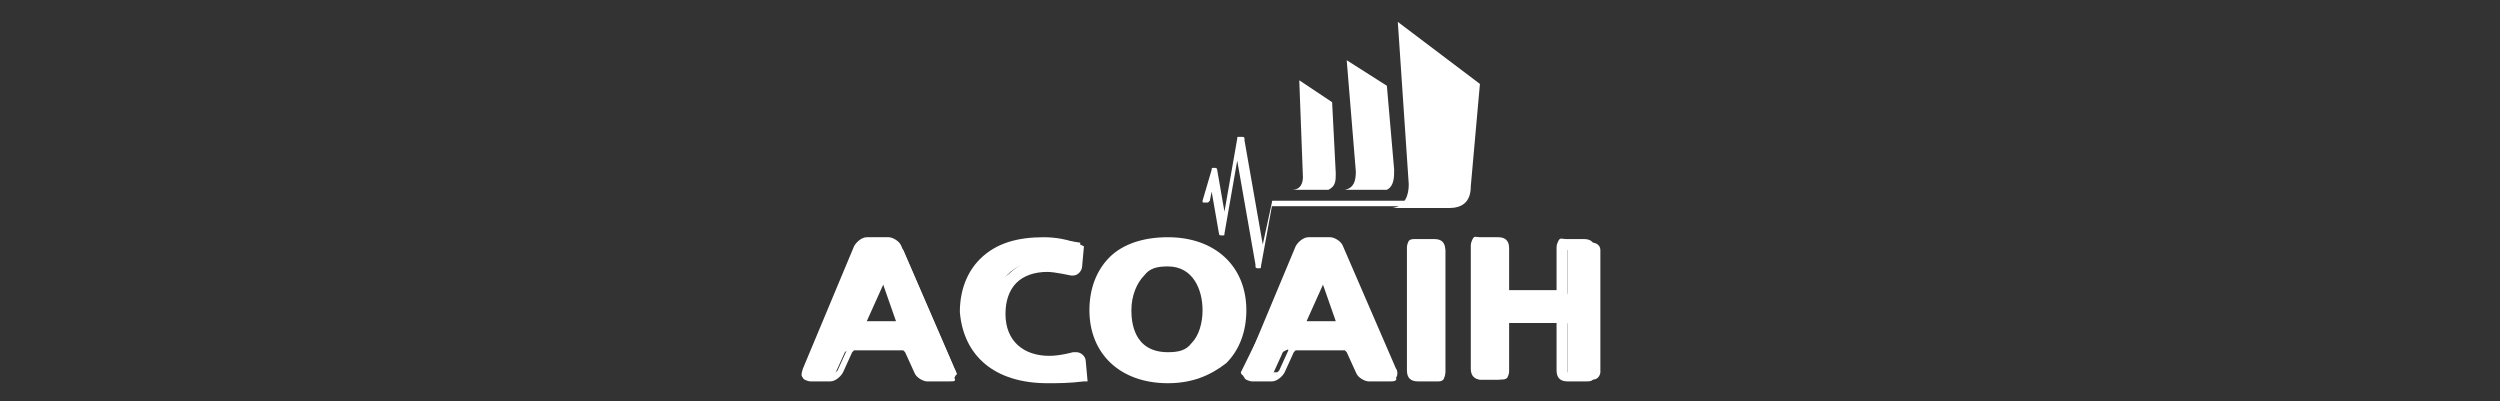 <?xml version="1.0" encoding="utf-8"?>
<!-- Generator: Adobe Illustrator 25.2.0, SVG Export Plug-In . SVG Version: 6.00 Build 0)  -->
<svg version="1.1" id="Layer_1" xmlns="http://www.w3.org/2000/svg" xmlns:xlink="http://www.w3.org/1999/xlink" x="0px" y="0px"
	 viewBox="0 0 137 22" style="enable-background:new 0 0 137 22;" xml:space="preserve">
<rect x="0" y="0" width="137" height="22" fill="#333333" stroke="none"/>
<style type="text/css">
	.st0{fill:#FFFFFF;}
</style>
<g>
	<path class="st0" d="M47.2,13.7c0.1-0.1,0.2-0.2,0.5-0.2H49c0.1,0,0.4,0.1,0.5,0.2l2.9,6.7c0.1,0.1,0,0.2-0.2,0.2h-1.2
		c-0.1,0-0.4-0.1-0.5-0.2l-0.5-1.1c-0.1-0.1-0.2-0.2-0.5-0.2h-2.7c-0.1,0-0.4,0.1-0.5,0.2l-0.5,1.1c-0.1,0.1-0.2,0.2-0.5,0.2h-1.1
		c-0.1,0-0.2-0.1-0.2-0.2L47.2,13.7z M48.3,15.1c-0.1-0.1-0.1-0.2-0.1-0.2s0,0.1-0.1,0.2l-1,2.4c0,0.1,0,0.2,0.2,0.2h1.7
		c0.1,0,0.2-0.1,0.2-0.2L48.3,15.1z"/>
	<path class="st0" d="M52,20.9h-1.2c-0.2,0-0.6-0.2-0.7-0.5l-0.5-1.1l-0.1-0.1h-2.7l-0.1,0.1l-0.5,1.1c-0.1,0.2-0.4,0.5-0.7,0.5
		h-1.1c-0.1,0-0.4-0.1-0.4-0.2c-0.1-0.1-0.1-0.2,0-0.5l2.8-6.7c0.1-0.2,0.4-0.5,0.7-0.5h1.2c0.2,0,0.6,0.2,0.7,0.5l2.9,6.7
		c0.1,0.1,0.1,0.4,0,0.5C52.4,20.9,52.3,20.9,52,20.9 M46.9,18.7h2.7c0.2,0,0.6,0.2,0.7,0.5l0.5,1.1l0.1,0.1H52l-2.9-6.6
		c0,0-0.1-0.1-0.2-0.1h-1.2c-0.1,0-0.1,0.1-0.1,0.1l-2.8,6.6h1l0.1-0.1l0.5-1.1C46.4,18.9,46.6,18.7,46.9,18.7 M49.1,18.1h-1.7
		c-0.1,0-0.4-0.1-0.4-0.2c-0.1-0.1-0.1-0.2,0-0.5l1-2.4c0.1-0.4,0.1-0.5,0.4-0.5c0.2,0,0.2,0.1,0.4,0.5l1,2.4c0.1,0.1,0,0.4,0,0.5
		C49.4,18.1,49.3,18.1,49.1,18.1 M47.5,17.6h1.6l-0.7-2L47.5,17.6z"/>
	<path class="st0" d="M59.2,20.5c-0.6,0.1-1.2,0.2-1.8,0.2c-2.6,0-4.4-1.2-4.4-3.7s1.7-3.9,4.4-3.9c0.5,0,1.2,0.1,1.8,0.2l-0.1,1
		c0,0.1-0.1,0.2-0.4,0.2c0,0-0.9-0.2-1.5-0.2c-1.7,0-2.7,1.1-2.7,2.7c0,1.5,1,2.6,2.7,2.6c0.6,0,1.5-0.2,1.5-0.2
		c0.1,0,0.4,0,0.4,0.2L59.2,20.5z"/>
	<path class="st0" d="M57.4,21c-2.9,0-4.6-1.5-4.8-3.9c0-1.2,0.4-2.2,1.1-2.9c0.9-0.9,2.1-1.2,3.5-1.2c0.6,0,1.3,0.1,2,0.4l0.2,0.1
		l-0.1,1.1c0,0.2-0.2,0.5-0.5,0.5h-0.1c0,0-0.9-0.2-1.3-0.2c-0.7,0-1.3,0.2-1.7,0.6s-0.6,1-0.6,1.7c0,1.5,1,2.3,2.4,2.3
		c0.6,0,1.3-0.2,1.3-0.2H59c0.2,0,0.5,0.2,0.5,0.5l0.1,1.1l-0.2,0C58.6,21,58,21,57.4,21 M57.4,13.4c-1.3,0-2.4,0.4-3.2,1.1
		c-0.6,0.6-1,1.5-1,2.6c0,2.2,1.6,3.4,4.2,3.4c0.5,0,1.1-0.1,1.6-0.1v-0.6c-0.1,0-0.9,0.2-1.5,0.2c-1.8,0-3.1-1.1-3.1-2.9
		c0-0.9,0.2-1.6,0.9-2.1c0.5-0.5,1.3-0.9,2.2-0.9c0.6,0,1.3,0.2,1.5,0.2v-0.6C58.4,13.5,57.7,13.4,57.4,13.4"/>
	<path class="st0" d="M64,13.2c2.6,0,3.9,1.6,3.9,3.8s-1.3,3.8-3.9,3.8c-2.6,0-3.9-1.6-3.9-3.8C60.1,14.8,61.4,13.2,64,13.2
		 M64,19.6c1.7,0,2.2-1.3,2.2-2.7s-0.7-2.6-2.3-2.6c-1.6,0-2.2,1.3-2.2,2.6C61.7,18.3,62.4,19.6,64,19.6"/>
	<path class="st0" d="M64,21c-2.6,0-4.3-1.6-4.3-4c0-1.2,0.4-2.2,1.1-2.9c0.7-0.7,1.8-1.1,3.2-1.1c2.6,0,4.3,1.6,4.3,4
		c0,1.2-0.4,2.2-1.1,2.9C66.3,20.6,65.3,21,64,21 M64,13.4c-1.2,0-2.1,0.4-2.7,1c-0.6,0.6-0.9,1.5-0.9,2.6c0,2.2,1.3,3.5,3.7,3.5
		c1.1,0,2.1-0.4,2.7-1c0.6-0.6,1-1.5,1-2.6C67.6,14.8,66.2,13.4,64,13.4 M64,19.9c-1.8,0-2.6-1.5-2.6-2.9c0-0.9,0.2-1.7,0.9-2.2
		c0.5-0.5,1-0.6,1.7-0.6c1.7,0,2.6,1.5,2.6,2.9c0,1-0.2,1.7-0.7,2.2C65.3,19.6,64.7,19.9,64,19.9 M64,14.6c-0.6,0-1,0.1-1.3,0.5
		C62.3,15.5,62,16.2,62,17c0,0.6,0.1,2.3,2,2.3c0.6,0,1-0.1,1.3-0.5c0.4-0.4,0.6-1.1,0.6-1.8C65.9,15.9,65.4,14.6,64,14.6"/>
	<path class="st0" d="M71.3,13.7c0.1-0.1,0.2-0.2,0.5-0.2H73c0.1,0,0.4,0.1,0.5,0.2l2.9,6.7c0.1,0.1,0,0.2-0.2,0.2H75
		c-0.1,0-0.4-0.1-0.5-0.2L74,19.3c-0.1-0.1-0.2-0.2-0.5-0.2h-2.7c-0.1,0-0.4,0.1-0.5,0.2l-0.5,1.1c-0.1,0.1-0.2,0.2-0.5,0.2h-1.1
		c-0.1,0-0.2-0.1-0.2-0.2L71.3,13.7z M72.5,15.1c-0.1-0.1-0.1-0.2-0.1-0.2s-0.1,0.1-0.1,0.2l-1,2.4c0,0.1,0,0.2,0.2,0.2h1.7
		c0.1,0,0.2-0.1,0.2-0.2L72.5,15.1z"/>
	<path class="st0" d="M76.2,20.9H75c-0.2,0-0.6-0.2-0.7-0.5l-0.5-1.1l-0.1-0.1h-2.7l-0.1,0.1l-0.5,1.1c-0.1,0.2-0.4,0.5-0.7,0.5
		h-1.1c-0.1,0-0.4-0.1-0.4-0.2c-0.1-0.1-0.1-0.2,0-0.5l2.8-6.7c0.1-0.2,0.4-0.5,0.7-0.5h1.2c0.2,0,0.6,0.2,0.7,0.5l2.9,6.7
		c0.1,0.1,0.1,0.4,0,0.5C76.6,20.9,76.3,20.9,76.2,20.9 M71.1,18.7h2.7c0.2,0,0.6,0.2,0.7,0.5l0.5,1.1l0.1,0.1h1.1l-2.9-6.6
		c0,0-0.1-0.1-0.2-0.1h-1.2l-0.1,0.1l-2.8,6.6h1l0.1-0.1l0.5-1.1C70.5,18.9,70.8,18.7,71.1,18.7 M73.3,18.1h-1.7
		c-0.1,0-0.4-0.1-0.4-0.2c-0.1-0.1-0.1-0.2,0-0.5l1-2.4c0.1-0.4,0.1-0.5,0.4-0.5s0.2,0.1,0.4,0.5l1,2.4c0.1,0.1,0,0.4,0,0.5
		C73.5,18.1,73.4,18.1,73.3,18.1 M71.6,17.6h1.6l-0.7-2L71.6,17.6z"/>
	<path class="st0" d="M77.4,13.7c0-0.1,0.1-0.4,0.4-0.4h1c0.1,0,0.4,0.1,0.4,0.4v6.7c0,0.1-0.1,0.4-0.4,0.4h-1.1
		c-0.1,0-0.4-0.1-0.4-0.4L77.4,13.7z"/>
	<path class="st0" d="M78.8,20.9h-1.1c-0.4,0-0.6-0.2-0.6-0.6v-6.7c0-0.1,0-0.2,0.1-0.4c0.1-0.1,0.2-0.1,0.4-0.1h1
		c0.4,0,0.6,0.2,0.6,0.6v6.7c0,0.1,0,0.2-0.1,0.4C79,20.9,78.9,20.9,78.8,20.9 M77.7,13.7L77.7,13.7L77.7,13.7v6.7l0,0h1l0,0l0,0
		v-6.7l0,0C78.6,13.7,77.7,13.7,77.7,13.7z"/>
	<path class="st0" d="M80.7,13.7c0-0.1,0.1-0.4,0.4-0.4h1c0.1,0,0.4,0.1,0.4,0.4V16c0,0.1,0.1,0.4,0.4,0.4h2.6
		c0.1,0,0.4-0.1,0.4-0.4v-2.3c0-0.1,0.1-0.4,0.4-0.4h1c0.1,0,0.4,0.1,0.4,0.4v6.7c0,0.1-0.1,0.4-0.4,0.4h-1c-0.1,0-0.4-0.1-0.4-0.4
		v-2.6c0-0.1-0.1-0.4-0.4-0.4h-2.6c-0.1,0-0.4,0.1-0.4,0.4v2.6c0,0.1-0.1,0.4-0.4,0.4h-1c-0.1,0-0.4-0.1-0.4-0.4V13.7z"/>
	<path class="st0" d="M86.9,20.9h-1c-0.4,0-0.6-0.2-0.6-0.6v-2.6l0,0h-2.6l0,0l0,0v2.6c0,0.1,0,0.2-0.1,0.4
		c-0.1,0.1-0.2,0.1-0.4,0.1h-1c-0.4,0-0.6-0.2-0.6-0.6v-6.7c0-0.1,0-0.2,0.1-0.4s0.2-0.1,0.4-0.1h1c0.4,0,0.6,0.2,0.6,0.6v2.3l0,0
		h2.6l0,0l0,0v-2.3c0-0.1,0-0.2,0.1-0.4s0.2-0.1,0.4-0.1h1c0.4,0,0.6,0.2,0.6,0.6v6.7c0,0.1,0,0.2-0.1,0.4
		C87.2,20.9,87.1,20.9,86.9,20.9 M82.7,17.2h2.6c0.4,0,0.6,0.2,0.6,0.6v2.6l0,0h1l0,0l0,0v-6.7l0,0h-1l0,0l0,0V16
		c0,0.1,0,0.2-0.1,0.4c-0.1,0.1-0.2,0.1-0.4,0.1h-2.6c-0.4,0-0.6-0.2-0.6-0.6v-2.3l0,0h-1l0,0l0,0v6.7l0,0h1l0,0l0,0v-2.6
		c0-0.1,0-0.2,0.1-0.4C82.3,17.2,82.6,17.2,82.7,17.2"/>
	<path class="st0" d="M79.5,11h-9.7c-0.1,0-0.1,0-0.1,0.1l-0.5,2.3l-1-5.7V7.6c0-0.1-0.1-0.1-0.1-0.1h-0.2c-0.1,0-0.1,0-0.1,0.1
		l-0.7,4l-0.4-2.3c0-0.1-0.1-0.1-0.1-0.1h-0.1c-0.1,0-0.1,0-0.1,0.1L65.9,11c0,0.1,0,0.1,0.1,0.1h0.1h0.1l0.1-0.1l0.1-0.5l0.4,2.3
		c0,0.1,0.1,0.1,0.1,0.1h0.1c0.1,0,0.1,0,0.1-0.1l0.7-4l1,5.7v0.1c0,0.1,0.1,0.1,0.1,0.1h0.1c0.1,0,0.1,0,0.1-0.1l0.6-3.3h9.4
		c0.1,0,0.1-0.1,0.1-0.1l0,0C79.6,11.1,79.6,11,79.5,11"/>
	<path class="st0" d="M76.6,1.2l4.5,3.4l-0.5,5.6c0,0.9-0.5,1.2-1.2,1.2h-3.1c0.7-0.1,0.9-0.7,0.9-1.3L76.6,1.2z"/>
	<path class="st0" d="M73.8,3.3L76,4.7l0.4,4.6c0,0.4,0,0.9-0.4,1.1h-2.3c0.5-0.1,0.6-0.5,0.6-1L73.8,3.3z"/>
	<path class="st0" d="M71.2,4.4L73,5.6l0.2,3.9c0,0.4,0,0.7-0.4,0.9h-2c0.5,0,0.6-0.4,0.6-0.7L71.2,4.4z"/>
</g>
<g>
	<path class="st0" d="M65,49.7l0.7-1.6h0.4l0.6,1.6h-0.4l-0.1-0.3h-0.6l-0.1,0.3H65z M66.1,49.1l-0.2-0.5c0,0,0,0,0-0.1v-0.1
		c0,0.1,0,0.1,0,0.1v0.1l-0.3,0.5H66.1z"/>
	<path class="st0" d="M67,49.5l0.2-0.2c0,0.1,0.1,0.1,0.1,0.1c0.1,0,0.1,0.1,0.2,0.1s0.1,0,0.2-0.1c0,0,0.1-0.1,0.1-0.2
		S67.7,49,67.6,49s-0.1,0-0.1-0.1c-0.1-0.1-0.2-0.1-0.3-0.2c-0.1-0.1-0.1-0.2-0.1-0.3c0-0.1,0.1-0.2,0.2-0.3
		c0.1-0.1,0.2-0.1,0.4-0.1c0.1,0,0.2,0,0.3,0.1c0.1,0,0.1,0.1,0.2,0.2L68,48.5l-0.1-0.1h-0.1c-0.1,0-0.1,0-0.2,0.1l-0.1,0.1
		c0,0.1,0.1,0.2,0.3,0.2h0.1c0.1,0.1,0.2,0.1,0.3,0.2c0.1,0.1,0.1,0.2,0.1,0.3c0,0.2-0.1,0.3-0.2,0.4s-0.2,0.1-0.4,0.1
		c-0.1,0-0.2,0-0.3-0.1C67.1,49.7,67.1,49.6,67,49.5"/>
	<path class="st0" d="M70.3,48.9c0,0.1,0,0.2-0.1,0.3c0,0.1-0.1,0.2-0.2,0.3c-0.1,0.1-0.2,0.1-0.3,0.2c-0.1,0-0.2,0.1-0.3,0.1
		c-0.1,0-0.2,0-0.3-0.1c-0.1,0-0.2-0.1-0.3-0.1c-0.1-0.1-0.2-0.2-0.2-0.3c-0.1-0.1-0.1-0.2-0.1-0.4c0-0.1,0-0.2,0.1-0.3
		c0-0.1,0.1-0.2,0.2-0.3c0.1-0.1,0.2-0.1,0.3-0.2c0.1,0,0.2-0.1,0.3-0.1c0.1,0,0.2,0,0.3,0.1c0.1,0,0.2,0.1,0.3,0.2
		c0.1,0.1,0.1,0.2,0.2,0.3C70.3,48.7,70.3,48.8,70.3,48.9 M69.5,49.5c0.1,0,0.3-0.1,0.4-0.2c0.1-0.1,0.1-0.2,0.1-0.4s0-0.3-0.1-0.4
		c-0.1-0.1-0.2-0.2-0.4-0.2c-0.1,0-0.3,0.1-0.4,0.2C69,48.6,69,48.7,69,48.9s0,0.3,0.1,0.4C69.2,49.4,69.3,49.5,69.5,49.5"/>
	<path class="st0" d="M72.2,48.5c-0.1-0.1-0.1-0.1-0.2-0.1s-0.2,0-0.2,0c-0.2,0-0.3,0.1-0.4,0.2c-0.1,0.1-0.2,0.2-0.2,0.4
		s0,0.3,0.1,0.4c0.1,0.1,0.2,0.2,0.4,0.2c0.1,0,0.2,0,0.3,0c0.1,0,0.2-0.1,0.2-0.1v0.4C72.1,49.9,72,50,72,50c-0.1,0-0.2,0-0.3,0
		c-0.3,0-0.5-0.1-0.6-0.2c-0.2-0.2-0.2-0.4-0.2-0.6c0-0.2,0.1-0.4,0.2-0.6c0.1-0.5,0.3-0.5,0.6-0.5c0.1,0,0.2,0,0.3,0
		c0.1,0,0.2,0,0.2,0.1V48.5z"/>
	<rect x="72.8" y="48.1" class="st0" width="0.3" height="1.6"/>
	<path class="st0" d="M73.6,49.7l0.6-1.6h0.4l0.6,1.6h-0.4l-0.1-0.3h-0.6L74,49.7H73.6z M74.6,49.1l-0.2-0.5c0,0,0,0,0-0.1v-0.1
		c0,0.1,0,0.1,0,0.1v0.1l-0.2,0.5H74.6z"/>
	<path class="st0" d="M76.9,48.5c-0.1-0.1-0.1-0.1-0.2-0.1s-0.2,0-0.2,0c-0.2,0-0.3,0.1-0.4,0.2c-0.1,0.1-0.2,0.2-0.2,0.4
		s0,0.3,0.1,0.4c0.1,0.1,0.2,0.2,0.4,0.2c0.1,0,0.2,0,0.3,0c0.1,0,0.2-0.1,0.2-0.1v0.4c-0.1,0-0.2,0.1-0.2,0.1c-0.1,0-0.2,0-0.3,0
		c-0.3,0-0.5-0.1-0.6-0.2c-0.2-0.2-0.2-0.4-0.2-0.6c0-0.2,0.1-0.4,0.2-0.6c0.2-0.2,0.4-0.2,0.6-0.2c0.1,0,0.2,0,0.3,0
		C76.8,48.4,76.9,48.4,76.9,48.5L76.9,48.5z"/>
	<rect x="77.5" y="48.1" class="st0" width="0.3" height="1.6"/>
	<path class="st0" d="M80.2,48.9c0,0.1,0,0.2-0.1,0.3c0,0.1-0.1,0.2-0.2,0.3c-0.1,0.1-0.2,0.1-0.3,0.2c-0.1,0-0.2,0.1-0.3,0.1
		c-0.1,0-0.2,0-0.3-0.1c-0.1,0-0.2-0.1-0.3-0.1c-0.1-0.1-0.2-0.2-0.2-0.3c-0.1-0.1-0.1-0.2-0.1-0.4c0-0.1,0-0.2,0.1-0.3
		c0-0.1,0.1-0.2,0.2-0.3c0.1-0.1,0.2-0.1,0.3-0.2c0.1,0,0.2-0.1,0.3-0.1c0.1,0,0.2,0,0.3,0.1c0.1,0,0.2,0.1,0.3,0.2
		c0.1,0.1,0.1,0.2,0.2,0.3C80.1,48.7,80.2,48.8,80.2,48.9 M79.3,49.5c0.1,0,0.3-0.1,0.4-0.2c0.1-0.1,0.1-0.2,0.1-0.4s0-0.3-0.1-0.4
		c-0.1-0.1-0.2-0.2-0.4-0.2c-0.1,0-0.3,0.1-0.4,0.2c-0.1,0.1-0.1,0.2-0.1,0.4s0,0.3,0.1,0.4C79,49.4,79.2,49.5,79.3,49.5 M79.6,47.5
		l-0.3,0.4h-0.2l0.2-0.4H79.6z"/>
	<path class="st0" d="M80.7,49.7v-1.6h0.4l0.7,0.9c0,0,0,0.1,0.1,0.1c0,0,0.1,0.1,0.1,0.2v-0.1c0,0,0-0.1,0-0.2v-0.9h0.3v1.6H82
		l-0.7-1c0,0,0-0.1-0.1-0.1c0,0-0.1-0.1-0.1-0.2v0.1c0,0,0,0.1,0,0.2v0.9L80.7,49.7L80.7,49.7z"/>
	<path class="st0" d="M85.2,48.5c-0.1-0.1-0.1-0.1-0.2-0.1s-0.2,0-0.2,0c-0.2,0-0.3,0.1-0.4,0.2c-0.1,0.1-0.2,0.2-0.2,0.4
		s0,0.3,0.1,0.4c0.1,0.1,0.2,0.2,0.4,0.2c0.1,0,0.2,0,0.3,0c0.1,0,0.2-0.1,0.2-0.1v0.4C85.1,49.9,85,50,85,50c-0.1,0-0.2,0-0.3,0
		c-0.3,0-0.5-0.1-0.6-0.2c-0.2-0.2-0.2-0.4-0.2-0.6c0-0.2,0.1-0.4,0.2-0.6c0.1-0.5,0.3-0.5,0.6-0.5c0.1,0,0.2,0,0.3,0
		c0.1,0,0.2,0,0.2,0.1V48.5z"/>
	<path class="st0" d="M87.4,48.9c0,0.1,0,0.2-0.1,0.3c0,0.1-0.1,0.2-0.2,0.3c-0.1,0.1-0.2,0.1-0.3,0.2c-0.1,0-0.2,0.1-0.3,0.1
		c-0.1,0-0.2,0-0.3-0.1c-0.1,0-0.2-0.1-0.3-0.1c-0.1-0.1-0.2-0.2-0.2-0.3c0-0.1,0-0.3,0-0.4c0-0.1,0-0.2,0.1-0.3
		c0-0.1,0.1-0.2,0.2-0.3c0.1-0.1,0.2-0.1,0.3-0.2c0.1,0,0.2-0.1,0.3-0.1c0.1,0,0.2,0,0.3,0.1c0.1,0,0.2,0.1,0.3,0.2
		c0.1,0.1,0.1,0.2,0.2,0.3C87.4,48.7,87.4,48.8,87.4,48.9 M86.6,49.5c0.1,0,0.3-0.1,0.4-0.2c0.1-0.1,0.1-0.2,0.1-0.4s0-0.3-0.1-0.4
		c-0.1-0.1-0.2-0.2-0.4-0.2c-0.1,0-0.3,0.1-0.4,0.2c-0.1,0.1-0.1,0.2-0.1,0.4s0,0.3,0.1,0.4C86.3,49.4,86.4,49.5,86.6,49.5"/>
	<path class="st0" d="M87.9,49.5l0.2-0.2c0,0.1,0.1,0.1,0.1,0.1c0.1,0,0.1,0.1,0.2,0.1s0.1,0,0.2-0.1c0,0,0.1-0.1,0.1-0.2
		S88.6,49,88.5,49s-0.1,0-0.1-0.1c-0.1-0.1-0.2-0.1-0.3-0.2C88,48.6,88,48.5,88,48.4c0-0.1,0.1-0.2,0.2-0.3c0.1-0.1,0.2-0.1,0.4-0.1
		c0.1,0,0.2,0,0.3,0.1c0.1,0,0.1,0.1,0.2,0.2l-0.4,0.2l-0.1-0.1h-0.1c-0.1,0-0.1,0-0.2,0.1l-0.1,0.1c0,0.1,0.1,0.2,0.2,0.2h0.1
		c0.1,0.1,0.2,0.1,0.3,0.2c0.1,0.1,0.1,0.2,0.1,0.3c0,0.2-0.1,0.3-0.2,0.4s-0.2,0.1-0.4,0.1c-0.1,0-0.2,0-0.3-0.1
		C88,49.7,87.9,49.6,87.9,49.5"/>
	<polygon class="st0" points="90.1,48.4 90.1,49.7 89.8,49.7 89.8,48.4 89.4,48.4 89.4,48.1 90.5,48.1 90.5,48.4 	"/>
	<path class="st0" d="M90.7,49.7l0.6-1.6h0.4l0.6,1.6h-0.4l-0.1-0.3h-0.6l-0.1,0.3H90.7z M91.7,49.1l-0.2-0.5c0,0,0,0,0-0.1v-0.1
		c0,0.1,0,0.1,0,0.1v0.1l-0.2,0.5H91.7z"/>
	<path class="st0" d="M94,49.7h-0.4l-0.4-0.8v0.8h-0.3v-1.6h0.5c0.2,0,0.3,0,0.4,0.1c0.1,0.1,0.1,0.2,0.1,0.3c0,0.1,0,0.2-0.1,0.3
		c-0.1,0.1-0.2,0.1-0.3,0.1L94,49.7z M93.1,48.8L93.1,48.8c0.2,0,0.3,0,0.3,0s0.1-0.1,0.1-0.2c0-0.1,0-0.1-0.1-0.2c0,0-0.1,0-0.3,0
		H93L93.1,48.8L93.1,48.8z"/>
	<path class="st0" d="M95.6,49.7h-0.4l-0.4-0.8v0.8h-0.3v-1.6H95c0.2,0,0.3,0,0.4,0.1c0.1,0.1,0.1,0.2,0.1,0.3c0,0.1,0,0.2-0.1,0.3
		c-0.1,0.1-0.2,0.1-0.3,0.1L95.6,49.7z M94.8,48.8L94.8,48.8c0.2,0,0.3,0,0.3,0s0.1-0.1,0.1-0.2c0-0.1,0-0.1-0.1-0.2
		c0,0-0.1,0-0.3,0h-0.1L94.8,48.8L94.8,48.8z"/>
	<rect x="96.1" y="48.1" class="st0" width="0.3" height="1.6"/>
	<path class="st0" d="M98.4,48.5c-0.1-0.1-0.1-0.1-0.2-0.1s-0.2,0-0.2,0c-0.2,0-0.3,0.1-0.4,0.2c-0.1,0.1-0.2,0.2-0.2,0.4
		s0,0.3,0.1,0.4c0.1,0.1,0.2,0.2,0.4,0.2c0.1,0,0.2,0,0.3,0c0.1,0,0.2-0.1,0.2-0.1v0.4c-0.1,0-0.2,0.1-0.2,0.1c-0.1,0-0.2,0-0.3,0
		c-0.3,0-0.5-0.1-0.6-0.2c-0.2-0.2-0.2-0.4-0.2-0.6c0-0.2,0.1-0.4,0.2-0.6c0.2-0.2,0.4-0.2,0.6-0.2c0.1,0,0.2,0,0.3,0
		C98.3,48.4,98.4,48.4,98.4,48.5L98.4,48.5z"/>
	<polygon class="st0" points="99,49.7 99,48.1 99.9,48.1 99.9,48.4 99.3,48.4 99.3,48.7 99.9,48.7 99.9,49 99.3,49 99.3,49.4 
		99.9,49.4 99.9,49.7 	"/>
	<path class="st0" d="M100.5,49.7v-1.6h0.4l0.7,0.9c0,0,0,0.1,0.1,0.1c0,0,0.1,0.1,0.1,0.2v-0.1c0,0,0-0.1,0-0.2v-0.9h0.3v1.6h-0.4
		l-0.7-1c0,0,0-0.1-0.1-0.1c0,0-0.1-0.1-0.1-0.2v0.1c0,0,0,0.1,0,0.2v0.9L100.5,49.7L100.5,49.7z"/>
	<path class="st0" d="M102.6,49.5l0.2-0.2c0,0.1,0.1,0.1,0.1,0.1c0.1,0,0.1,0.1,0.2,0.1s0.1,0,0.2-0.1c0,0,0.1-0.1,0.1-0.2
		s-0.1-0.2-0.2-0.2s-0.1,0-0.1-0.1c-0.1-0.1-0.2-0.1-0.3-0.2c-0.1-0.1-0.1-0.2-0.1-0.3c0-0.1,0.1-0.2,0.2-0.3
		c0.1-0.1,0.2-0.1,0.4-0.1c0.1,0,0.2,0,0.3,0.1c0.1,0,0.1,0.1,0.2,0.2l-0.2,0.2l-0.1-0.1h-0.1c-0.1,0-0.1,0-0.2,0.1l-0.1,0.1
		c0,0.1,0.1,0.2,0.3,0.2h0.1c0.1,0.1,0.2,0.1,0.3,0.2c0.1,0.1,0.1,0.2,0.1,0.3c0,0.2-0.1,0.3-0.2,0.4s-0.2,0.1-0.4,0.1
		c-0.1,0-0.2,0-0.3-0.1C102.7,49.7,102.6,49.6,102.6,49.5"/>
	<polygon class="st0" points="104.2,49.7 104.2,48.1 105.2,48.1 105.2,48.4 104.6,48.4 104.6,48.7 105.2,48.7 105.2,49 104.6,49 
		104.6,49.4 105.2,49.4 105.2,49.7 	"/>
	<path class="st0" d="M106.8,49.7v-1.6h0.4c0.2,0,0.3,0,0.4,0s0.2,0.1,0.3,0.1c0.1,0.1,0.2,0.2,0.2,0.3c0.1,0.1,0.1,0.2,0.1,0.4
		c0,0.1,0,0.3-0.1,0.4c-0.1,0.1-0.1,0.2-0.2,0.3c-0.1,0.1-0.2,0.1-0.2,0.1c-0.1,0-0.2,0-0.4,0h-0.1H106.8z M107.1,49.4h0.2
		c0.2,0,0.3,0,0.4-0.1c0.1-0.1,0.1-0.2,0.1-0.4s0-0.3-0.1-0.4c-0.1-0.1-0.2-0.1-0.4-0.1h-0.2V49.4z"/>
	<polygon class="st0" points="108.7,49.7 108.7,48.1 109.7,48.1 109.7,48.4 109.1,48.4 109.1,48.7 109.7,48.7 109.7,49 109.1,49 
		109.1,49.4 109.7,49.4 109.7,49.7 	"/>
	<path class="st0" d="M54.9,53.5l0.6-1.7h0.4l0.6,1.7h-0.4L56,53.1h-0.6l-0.1,0.4H54.9z M55.9,52.8l-0.2-0.5c0,0,0,0,0-0.1v-0.1
		c0,0.1,0,0.1,0,0.1v0.1l-0.2,0.5H55.9z"/>
	<path class="st0" d="M58.2,53.5h-0.4l-0.4-0.8v0.8H57v-1.7h0.5c0.2,0,0.4,0,0.5,0.1c0.1,0.1,0.2,0.2,0.2,0.4c0,0.1,0,0.2-0.1,0.3
		c-0.1,0.1-0.2,0.1-0.3,0.1L58.2,53.5z M57.4,52.5L57.4,52.5c0.2,0,0.3,0,0.3,0s0.1-0.1,0.1-0.2c0-0.1,0-0.1-0.1-0.2
		c0,0-0.1-0.1-0.3-0.1h-0.1L57.4,52.5L57.4,52.5z"/>
	<path class="st0" d="M60.4,53.7H60l-0.2-0.2c-0.1,0-0.2,0-0.2,0c-0.1,0-0.1,0-0.1,0c-0.1,0-0.2,0-0.3-0.1c-0.1,0-0.2-0.1-0.3-0.2
		c-0.1-0.1-0.1-0.2-0.2-0.3c0-0.1-0.1-0.2-0.1-0.3c0-0.1,0-0.2,0.1-0.3c0-0.1,0.1-0.2,0.2-0.3c0.1-0.1,0.2-0.1,0.3-0.2
		c0.1,0,0.2-0.1,0.3-0.1c0.1,0,0.2,0,0.3,0.1c0.1,0,0.2,0.1,0.3,0.2c0.1,0.1,0.1,0.2,0.2,0.3c0,0.1,0.1,0.2,0.1,0.3
		c0,0.1,0,0.3-0.1,0.4c-0.1,0.1-0.1,0.2-0.2,0.3L60.4,53.7z M59.8,52.9L59.8,52.9c0.2,0,0.2,0,0.2-0.1c0-0.1,0-0.1,0-0.2
		c0-0.2,0-0.3-0.1-0.4c-0.1-0.1-0.2-0.1-0.4-0.1s-0.3,0.1-0.4,0.2C59,52.4,59,52.5,59,52.7s0,0.3,0.1,0.4c0.1,0.1,0.2,0.2,0.4,0.2
		c0,0,0,0,0.1,0c0,0,0,0,0.1,0L59.5,53L59.8,52.9L59.8,52.9z"/>
	<path class="st0" d="M62.4,51.8v1c0,0.2-0.1,0.4-0.2,0.5c-0.1,0.1-0.3,0.2-0.5,0.2s-0.4-0.1-0.5-0.2C61.1,53.2,61,53,61,52.8v-1
		h0.4v1c0,0.1,0,0.2,0.1,0.3c0.1,0.1,0.2,0.1,0.3,0.1c0.1,0,0.2,0,0.3-0.1c0.1-0.1,0.1-0.2,0.1-0.3v-1H62.4z"/>
	<rect x="63.1" y="51.8" class="st0" width="0.4" height="1.7"/>
	<polygon class="st0" points="64.7,52.1 64.7,53.5 64.4,53.5 64.4,52.1 64,52.1 64,51.8 65.1,51.8 65.1,52.1 	"/>
	<polygon class="st0" points="65.6,53.5 65.6,51.8 66.6,51.8 66.6,52.1 66,52.1 66,52.4 66.6,52.4 66.6,52.7 66,52.7 66,53.2 
		66.6,53.2 66.6,53.5 	"/>
	<path class="st0" d="M68.6,52.2c-0.1-0.1-0.1-0.1-0.2-0.1s-0.2,0-0.2,0c-0.2,0-0.3,0.1-0.4,0.2c-0.1,0.1-0.2,0.2-0.2,0.4
		s0,0.3,0.1,0.4c0.1,0.1,0.2,0.2,0.4,0.2c0.1,0,0.2,0,0.3,0c0.1,0,0.2-0.1,0.2-0.1v0.4c-0.1,0-0.2,0.1-0.2,0.1c-0.1,0-0.2,0-0.3,0
		c-0.3,0-0.5-0.1-0.7-0.2c-0.2-0.2-0.3-0.4-0.3-0.6c0-0.3,0.1-0.5,0.3-0.6c0.2-0.2,0.4-0.2,0.7-0.2c0.1,0,0.2,0,0.3,0
		C68.5,52.1,68.6,52.1,68.6,52.2L68.6,52.2z"/>
	<polygon class="st0" points="69.8,52.1 69.8,53.5 69.5,53.5 69.5,52.1 69.1,52.1 69.1,51.8 70.2,51.8 70.2,52.1 	"/>
	<path class="st0" d="M72.2,51.8v1c0,0.2-0.1,0.4-0.2,0.5c-0.1,0.1-0.3,0.2-0.5,0.2s-0.4-0.1-0.5-0.2c-0.2-0.1-0.3-0.2-0.3-0.5v-1
		h0.4v1c0,0.1,0,0.2,0.1,0.3c0.1,0.1,0.2,0.1,0.3,0.1c0.1,0,0.2,0,0.3-0.1c0.1-0.1,0.1-0.2,0.1-0.3v-1H72.2z"/>
	<path class="st0" d="M74,53.5h-0.4l-0.4-0.8v0.8h-0.4v-1.7h0.5c0.2,0,0.4,0,0.5,0.1c0.1,0.1,0.2,0.2,0.2,0.4c0,0.1,0,0.2-0.1,0.3
		c-0.1,0.1-0.2,0.1-0.3,0.1L74,53.5z M73.2,52.5L73.2,52.5c0.2,0,0.3,0,0.3,0s0.1-0.1,0.1-0.2c0-0.1,0-0.1-0.1-0.2
		c0,0-0.1-0.1-0.3-0.1h-0.1L73.2,52.5L73.2,52.5z"/>
	<path class="st0" d="M74.3,53.5l0.6-1.7h0.4l0.6,1.7h-0.4l0-0.4h-0.6l-0.2,0.4H74.3z M75.4,52.8l-0.2-0.5c0,0,0,0,0-0.1v-0.1
		c0,0.1,0,0.1,0,0.1v0.1L75,52.8H75.4z"/>
	<polygon class="st0" points="77.5,53.5 77.5,51.8 78.4,51.8 78.4,52.1 77.8,52.1 77.8,52.4 78.4,52.4 78.4,52.7 77.8,52.7 
		77.8,53.2 78.4,53.2 78.4,53.5 	"/>
	<rect x="80.1" y="51.8" class="st0" width="0.4" height="1.7"/>
	<path class="st0" d="M81.1,53.5v-1.7h0.4l0.7,1c0,0,0,0.1,0.1,0.1c0,0,0.1,0.1,0.1,0.2V53c0,0,0-0.1,0-0.2v-0.9h0.3v1.7h-0.3
		l-0.8-1c0,0,0-0.1-0.1-0.1c0,0-0.1-0.1-0.1-0.2v0.1c0,0,0,0.1,0,0.2v1h-0.3V53.5z"/>
	<path class="st0" d="M84.1,52.6h0.8l0,0c0,0,0,0,0,0.1c0,0.2-0.1,0.5-0.2,0.6c-0.1,0.2-0.3,0.2-0.6,0.2c-0.3,0-0.5-0.1-0.6-0.2
		c-0.2-0.2-0.3-0.4-0.3-0.6c0-0.3,0.1-0.5,0.3-0.6c0.2-0.2,0.4-0.2,0.6-0.2c0.1,0,0.3,0,0.4,0.1c0.1,0.1,0.2,0.1,0.3,0.3l-0.2,0.2
		c-0.1-0.1-0.1-0.1-0.2-0.2c-0.1,0-0.1,0-0.2,0c-0.2,0-0.3,0.1-0.4,0.2c-0.1,0.1-0.1,0.2-0.1,0.4s0,0.3,0.1,0.4
		c0.1,0.1,0.2,0.2,0.4,0.2c0.1,0,0.2,0,0.3-0.1c0.1-0.1,0.1-0.1,0.1-0.2l0,0h-0.4v-0.6H84.1z"/>
	<polygon class="st0" points="85.5,53.5 85.5,51.8 86.4,51.8 86.4,52.1 85.8,52.1 85.8,52.4 86.4,52.4 86.4,52.7 85.8,52.7 
		85.8,53.2 86.4,53.2 86.4,53.5 	"/>
	<path class="st0" d="M87.1,53.5v-1.7h0.4l0.7,1c0,0,0,0.1,0.1,0.1c0,0,0.1,0.1,0.1,0.2V53c0,0,0-0.1,0-0.2v-0.9h0.3v1.7h-0.3
		l-0.8-1c0,0,0-0.1-0.1-0.1c0,0-0.1-0.1-0.1-0.2v0.1c0,0,0,0.1,0,0.2v1h-0.3V53.5z"/>
	<rect x="89.3" y="51.8" class="st0" width="0.4" height="1.7"/>
	<polygon class="st0" points="90.3,53.5 90.3,51.8 91.3,51.8 91.3,52.1 90.7,52.1 90.7,52.4 91.3,52.4 91.3,52.7 90.7,52.7 
		90.7,53.2 91.3,53.2 91.3,53.5 	"/>
	<path class="st0" d="M93.1,53.5h-0.4l-0.4-0.8v0.8h-0.4v-1.7h0.5c0.2,0,0.4,0,0.5,0.1c0.1,0.1,0.2,0.2,0.2,0.4c0,0.1,0,0.2-0.1,0.3
		c-0.1,0.1-0.2,0.1-0.3,0.1L93.1,53.5z M92.3,52.5L92.3,52.5c0.2,0,0.3,0,0.3,0s0.1-0.1,0.1-0.2c0-0.1,0-0.1-0.1-0.2
		c0,0-0.1-0.1-0.3-0.1h-0.1L92.3,52.5L92.3,52.5z"/>
	<path class="st0" d="M94.1,51.2l-0.4,0.4h-0.2l0.2-0.4H94.1z M93.6,51.8H94v1.7h-0.4V51.8z"/>
	<path class="st0" d="M94.4,53.5l0.6-1.7h0.4l0.6,1.7h-0.3l-0.1-0.4H95l-0.1,0.4H94.4z M95.5,52.8l-0.2-0.5c0,0,0,0,0-0.1v-0.1
		c0,0.1,0,0.1,0,0.1v0.1l-0.2,0.5H95.5z"/>
	<polygon class="st0" points="97.6,53.5 97.6,51.8 97.9,51.8 97.9,52.5 98.7,52.5 98.7,51.8 99,51.8 99,53.5 98.7,53.5 98.7,52.8 
		97.9,52.8 97.9,53.5 	"/>
	<path class="st0" d="M101.4,52.6c0,0.1,0,0.2-0.1,0.3c0,0.1-0.1,0.2-0.2,0.3c-0.1,0.1-0.2,0.1-0.3,0.2c-0.1,0-0.2,0.1-0.3,0.1
		c-0.1,0-0.2,0-0.3-0.1c-0.1,0-0.2-0.1-0.3-0.1c-0.1-0.1-0.2-0.2-0.2-0.3c-0.1-0.1-0.1-0.2-0.1-0.4c0-0.1,0-0.2,0.1-0.3
		c0-0.1,0.1-0.2,0.2-0.3c0.1-0.1,0.2-0.1,0.3-0.2c0.1,0,0.2-0.1,0.3-0.1c0.1,0,0.2,0,0.3,0.1c0.1,0,0.2,0.1,0.3,0.2
		c0.1,0.1,0.1,0.2,0.2,0.3C101.3,52.4,101.4,52.5,101.4,52.6 M100.5,53.2c0.2,0,0.3-0.1,0.4-0.2c0.1-0.1,0.1-0.2,0.1-0.4
		s0-0.3-0.1-0.4c-0.1-0.1-0.2-0.2-0.4-0.2c-0.2,0-0.3,0.1-0.4,0.2c-0.1,0.1-0.1,0.2-0.1,0.4s0,0.3,0.1,0.4
		C100.2,53.1,100.3,53.2,100.5,53.2"/>
	<path class="st0" d="M101.8,53.2L102,53c0,0.1,0.1,0.1,0.1,0.1c0.1,0,0.1,0.1,0.2,0.1s0.2,0,0.2-0.1c0,0,0.1-0.1,0.1-0.2
		s-0.1-0.2-0.2-0.2s-0.1,0-0.1-0.1c-0.1-0.1-0.2-0.2-0.3-0.2c-0.1-0.1-0.1-0.2-0.1-0.3c0-0.1,0.1-0.3,0.2-0.3
		c0.1-0.1,0.3-0.1,0.4-0.1s0.2,0,0.3,0.1c0.1,0,0.1,0.1,0.2,0.2l-0.2,0.2l-0.1-0.1h-0.1c-0.1,0-0.1,0-0.2,0.1l-0.1,0.1
		c0,0.1,0.1,0.2,0.3,0.2h0.1c0.1,0.1,0.2,0.1,0.3,0.2c0.1,0.1,0.1,0.2,0.1,0.3c0,0.2-0.1,0.3-0.2,0.4s-0.2,0.1-0.4,0.1
		c-0.1,0-0.2,0-0.3-0.1C101.9,53.4,101.9,53.3,101.8,53.2"/>
	<path class="st0" d="M103.5,53.5v-1.7h0.4c0.2,0,0.4,0,0.5,0.1c0.1,0.1,0.2,0.2,0.2,0.4c0,0.2-0.1,0.3-0.2,0.4s-0.3,0.1-0.4,0.1
		h-0.1v0.6L103.5,53.5L103.5,53.5z M103.9,52.5L103.9,52.5c0.1,0,0.2,0,0.3-0.1c0,0,0.1-0.1,0.1-0.2c0-0.1,0-0.1-0.1-0.2
		c0,0-0.1-0.1-0.2-0.1h-0.1C103.9,51.9,103.9,52.5,103.9,52.5z"/>
	<rect x="105.1" y="51.8" class="st0" width="0.4" height="1.7"/>
	<polygon class="st0" points="106.7,52.1 106.7,53.5 106.4,53.5 106.4,52.1 106,52.1 106,51.8 107.2,51.8 107.2,52.1 	"/>
	<path class="st0" d="M107.3,53.5l0.6-1.7h0.4l0.6,1.7h-0.4l-0.1-0.4h-0.6l-0.1,0.4H107.3z M108.4,52.8l-0.2-0.5c0,0,0,0,0-0.1v-0.1
		c0,0.1,0,0.1,0,0.1v0.1l-0.2,0.5H108.4z"/>
	<polygon class="st0" points="109.5,53.5 109.5,51.8 109.8,51.8 109.8,53.2 110.4,53.2 110.4,53.5 	"/>
	<path class="st0" d="M110.7,53.5l0.6-1.7h0.4l0.6,1.7h-0.4l-0.1-0.4h-0.6l-0.1,0.4H110.7z M111.8,52.8l-0.2-0.5c0,0,0,0,0-0.1v-0.1
		c0,0.1,0,0.1,0,0.1v0.1l-0.2,0.5H111.8z"/>
	<path class="st0" d="M114.1,53.5h-0.4l-0.4-0.8v0.8h-0.4v-1.7h0.5c0.2,0,0.4,0,0.5,0.1c0.1,0.1,0.2,0.2,0.2,0.4
		c0,0.1,0,0.2-0.1,0.3c-0.1,0.1-0.2,0.1-0.3,0.1L114.1,53.5z M113.2,52.5L113.2,52.5c0.2,0,0.3,0,0.3,0s0.1-0.1,0.1-0.2
		c0-0.1,0-0.1-0.1-0.2c0,0-0.1-0.1-0.3-0.1h-0.1L113.2,52.5L113.2,52.5z"/>
	<rect x="114.5" y="51.8" class="st0" width="0.4" height="1.7"/>
	<path class="st0" d="M115.4,53.5l0.6-1.7h0.4l0.6,1.7h-0.4l-0.1-0.4h-0.6l-0.1,0.4H115.4z M116.4,52.8l-0.2-0.5c0,0,0,0,0-0.1v-0.1
		c0,0.1,0,0.1,0,0.1v0.1l-0.2,0.5H116.4z"/>
</g>
</svg>
